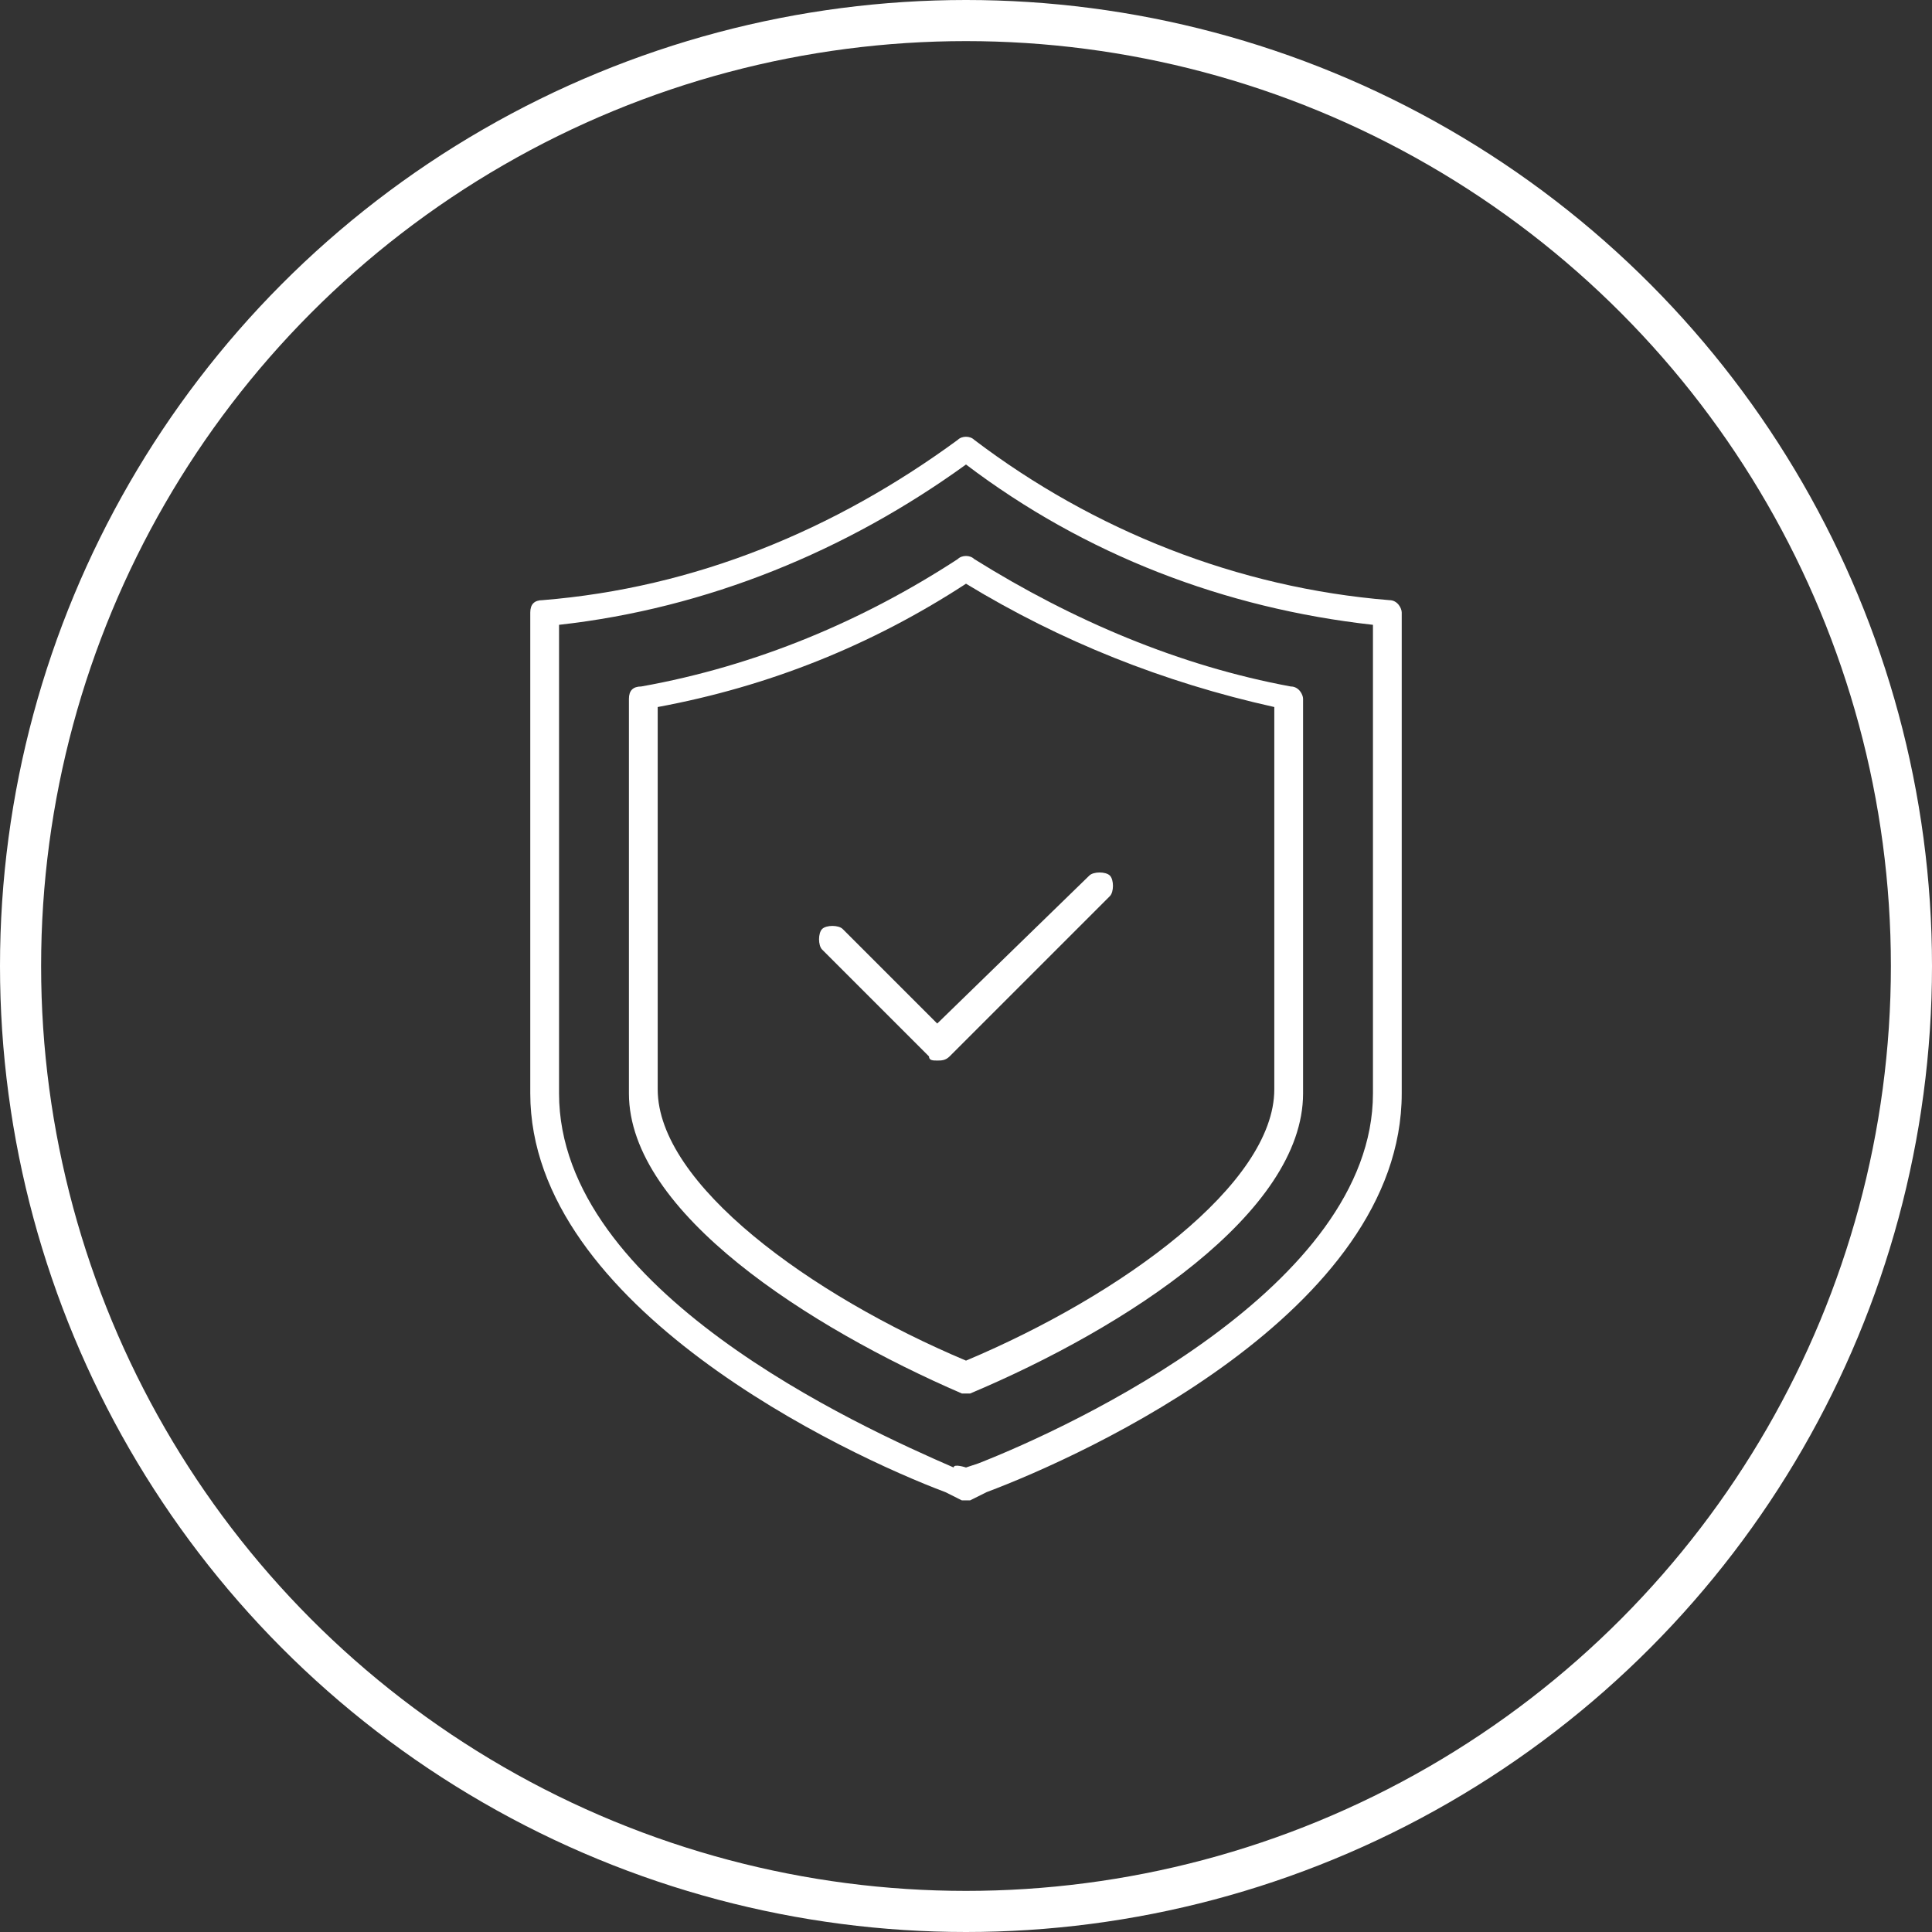 <svg xmlns="http://www.w3.org/2000/svg" id="_&#x421;&#x43B;&#x43E;&#x439;_1" data-name="&#x421;&#x43B;&#x43E;&#x439; 1" viewBox="0 0 47 47"><rect x="0" y="0" width="47" height="47" fill="#333333" stroke="none"/><defs><style>      .cls-1 {        fill: #fff;      }      .cls-2 {        fill: none;        stroke: #fff;      }    </style></defs><circle class="cls-2" cx="23.5" cy="23.5" r="23"></circle><g><g><path class="cls-1" d="M23.5,36.5s-.1,0,0,0h0q-.1,0,0,0h0q-.1,0,0,0h0q-.1,0,0,0h0q-.1,0,0,0h0q-.1,0,0,0-.1,0,0,0-.1,0,0,0-.1,0,0,0h0q-.1,0,0,0-.1,0,0,0-.1,0,0,0-.1,0,0,0-.1,0,0,0h0q-.1,0,0,0-.1,0,0,0-.1,0,0,0-.1,0,0,0-.1,0,0,0-.1,0,0,0-.1,0,0,0c-.1,0-.1-.1,0,0h0q-.1-.1,0,0-.1-.1,0,0h-.1l-.4-.2c-2.4-.9-10.1-4.5-10.1-9.7v-11.7c0-.2.1-.3.3-.3,3.7-.3,7.1-1.7,10.1-3.9.1-.1.3-.1.4,0,2.9,2.2,6.4,3.6,10.1,3.9.2,0,.3.2.3.3v11.7c0,5.3-7.7,8.8-10.1,9.7l-.4.2h0s-.1,0-.1,0ZM23.5,35.7l.3-.1c2.3-.9,9.6-4.3,9.6-9v-11.4c-3.6-.4-7-1.7-9.9-3.9-2.9,2.1-6.3,3.5-9.9,3.9v11.4c0,4.8,7.3,8.1,9.6,9.1,0-.1.3,0,.3,0Z"></path><path class="cls-1" d="M23.5,33.9h-.1c-3.7-1.6-8.1-4.4-8.1-7.3v-9.6c0-.2.1-.3.3-.3,2.8-.5,5.4-1.6,7.7-3.1.1-.1.3-.1.4,0,2.4,1.5,5,2.6,7.7,3.1.2,0,.3.2.3.3v9.6c0,2.9-4.3,5.7-8.1,7.3,0,0-.1,0-.1,0ZM16,17.2v9.3c0,2.3,3.7,5,7.5,6.6,3.8-1.6,7.5-4.3,7.5-6.6v-9.3c-2.7-.6-5.2-1.6-7.5-3-2.3,1.5-4.8,2.5-7.5,3Z"></path></g><path class="cls-1" d="M22.8,25.8c-.1,0-.2,0-.2-.1l-2.6-2.6c-.1-.1-.1-.4,0-.5s.4-.1.5,0l2.3,2.3,3.7-3.6c.1-.1.4-.1.5,0s.1.4,0,.5l-3.9,3.9c-.1.1-.2.1-.3.1Z"></path></g></svg>